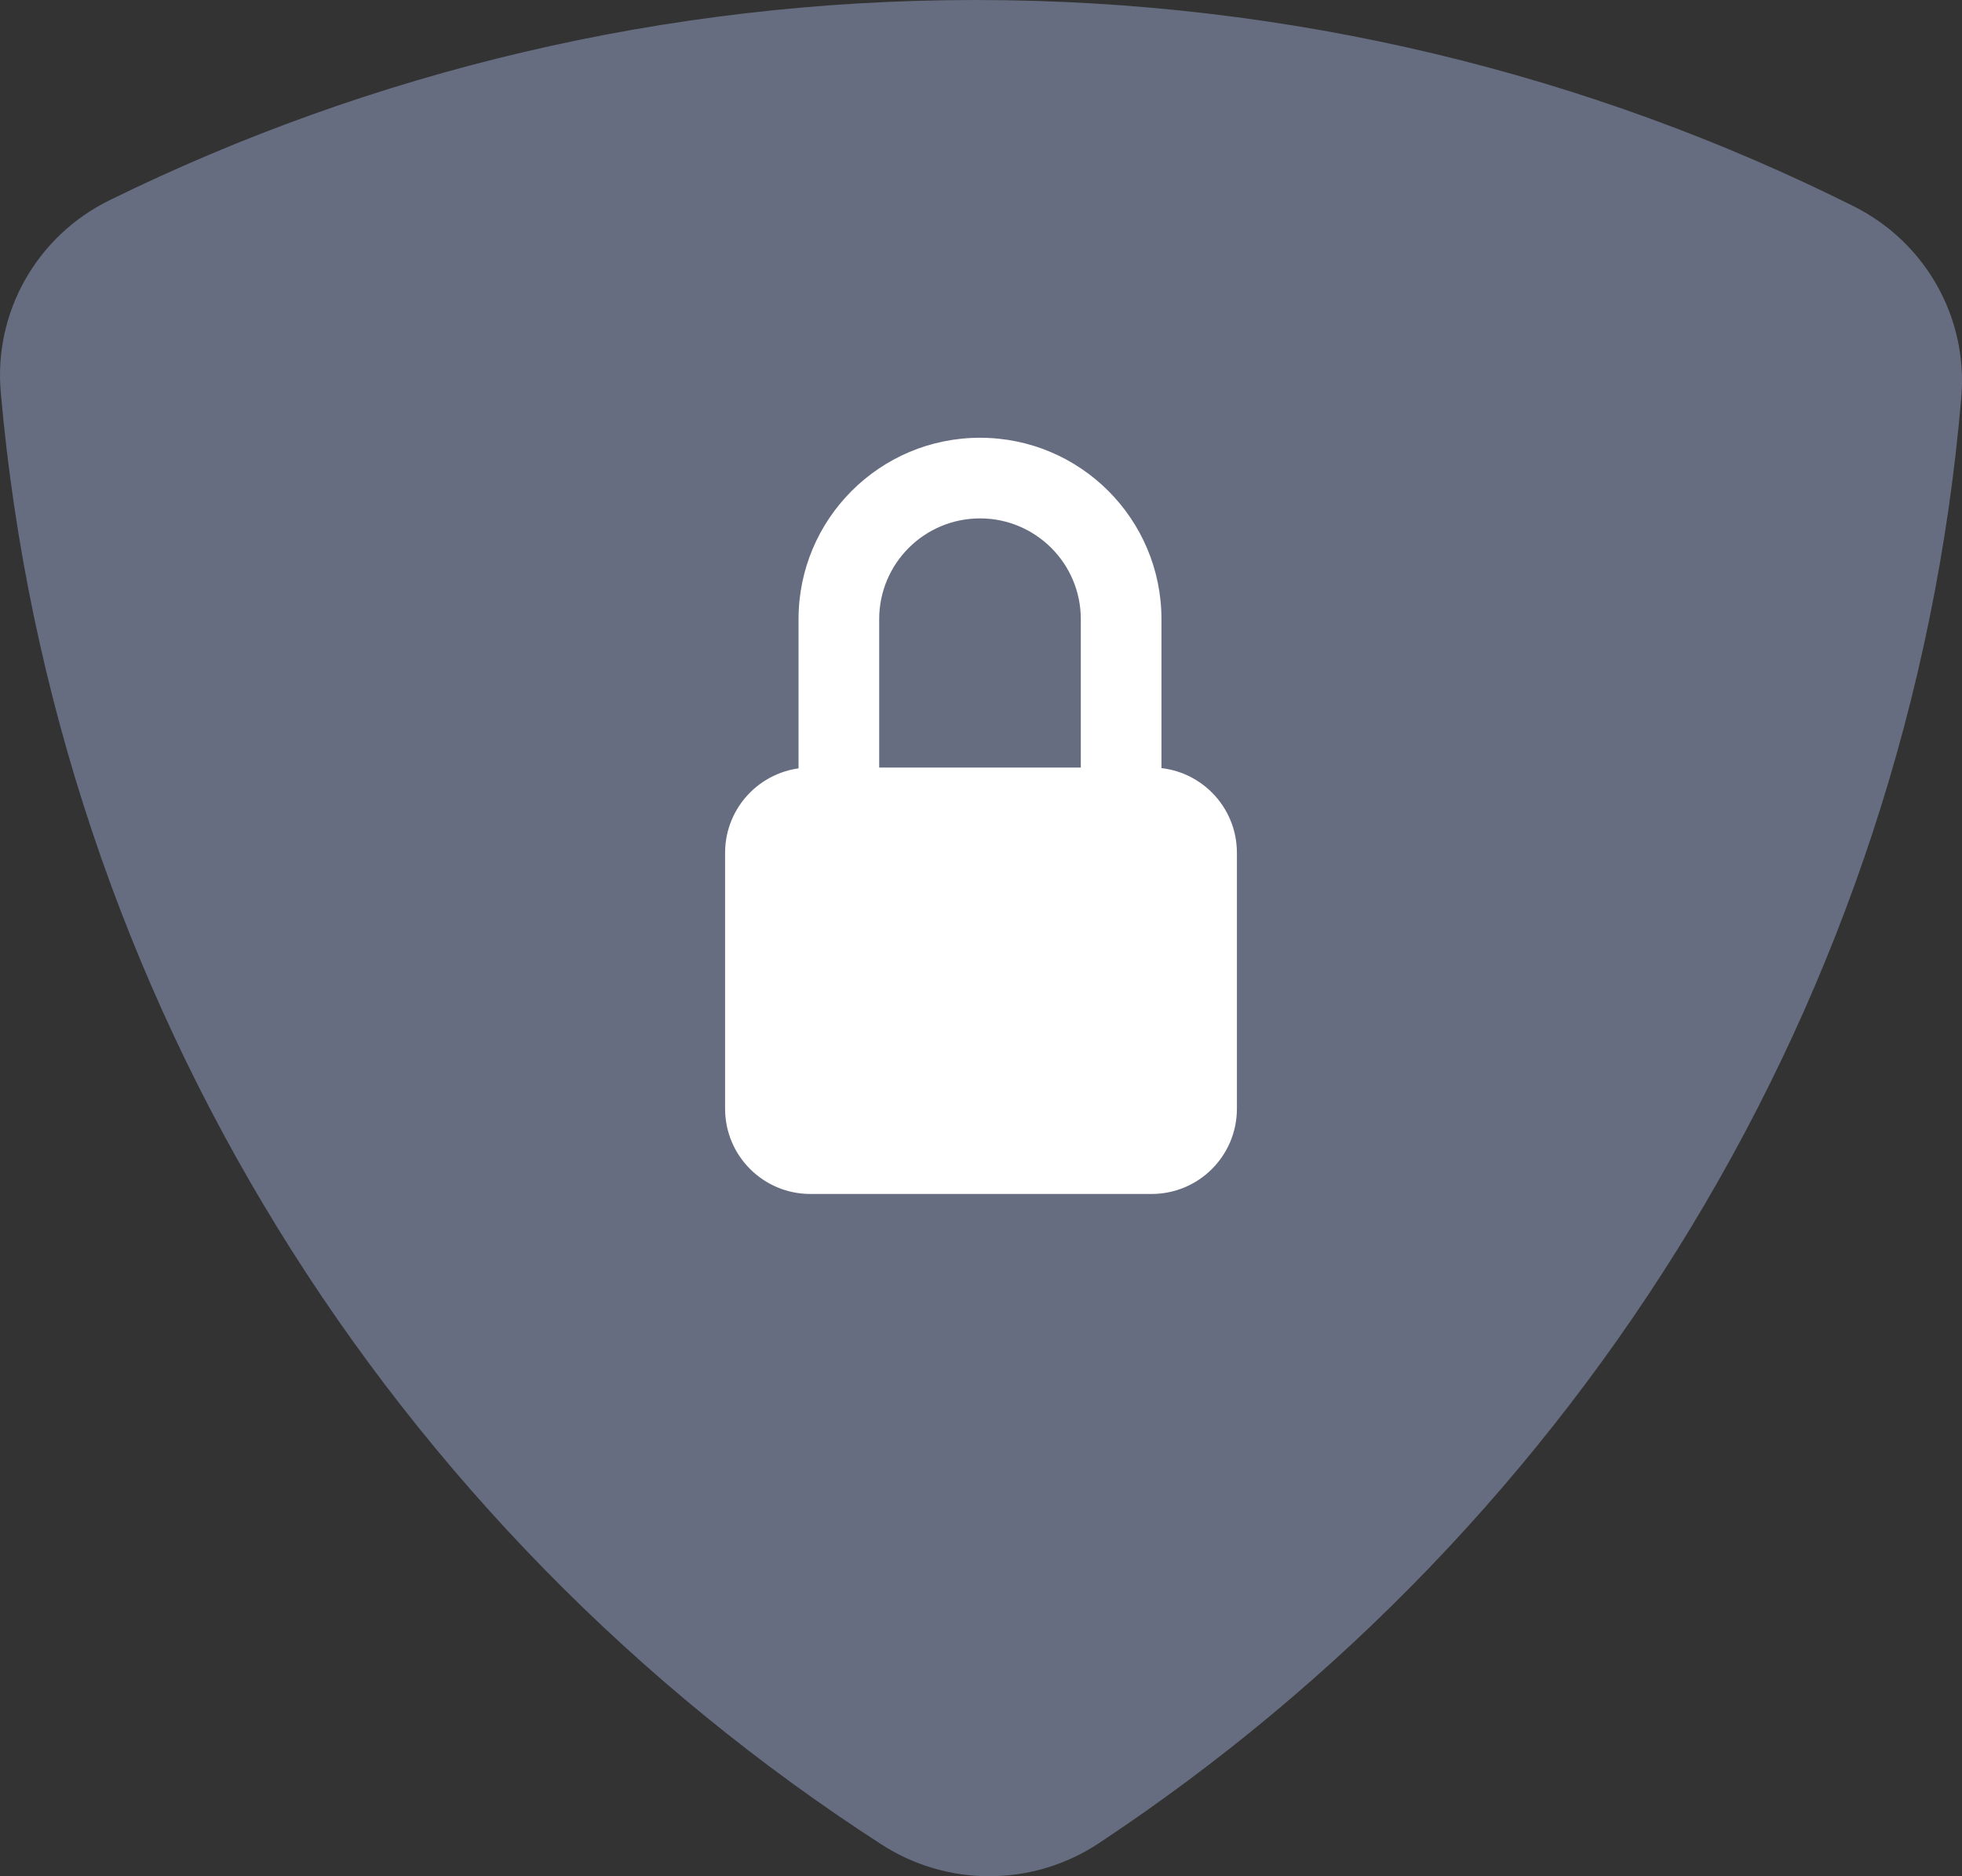 <?xml version="1.0" encoding="UTF-8"?> <svg xmlns="http://www.w3.org/2000/svg" width="46" height="44" viewBox="0 0 46 44" fill="none"><rect x="0" y="0" width="46" height="44" fill="#333333" stroke="none"/><path d="M20.669 43.256C22.221 44.258 24.221 44.247 25.761 43.227C37.039 35.76 44.783 23.46 45.984 9.314C46.142 7.449 45.145 5.68 43.46 4.837C37.271 1.743 30.276 6.41761e-07 22.871 0C15.58 -6.31927e-07 8.686 1.69 2.568 4.696C0.862 5.534 -0.148 7.319 0.018 9.2C1.274 23.468 9.191 35.845 20.669 43.256Z" fill="#666D80"></path><path fill-rule="evenodd" clip-rule="evenodd" d="M25.34 18.776V14.521C25.34 13.215 24.282 12.157 22.977 12.157C21.671 12.157 20.613 13.215 20.613 14.521V18.776C22.977 18.776 22.977 18.776 25.34 18.776ZM22.977 10.266C20.627 10.266 18.722 12.171 18.722 14.521V18.776C22.977 18.776 22.977 18.776 27.231 18.776V14.521C27.231 12.171 25.326 10.266 22.977 10.266Z" fill="white"></path><path d="M17 20C17 18.895 17.895 18 19 18H27C28.105 18 29 18.895 29 20V26C29 27.105 28.105 28 27 28H19C17.895 28 17 27.105 17 26V20Z" fill="white"></path></svg> 